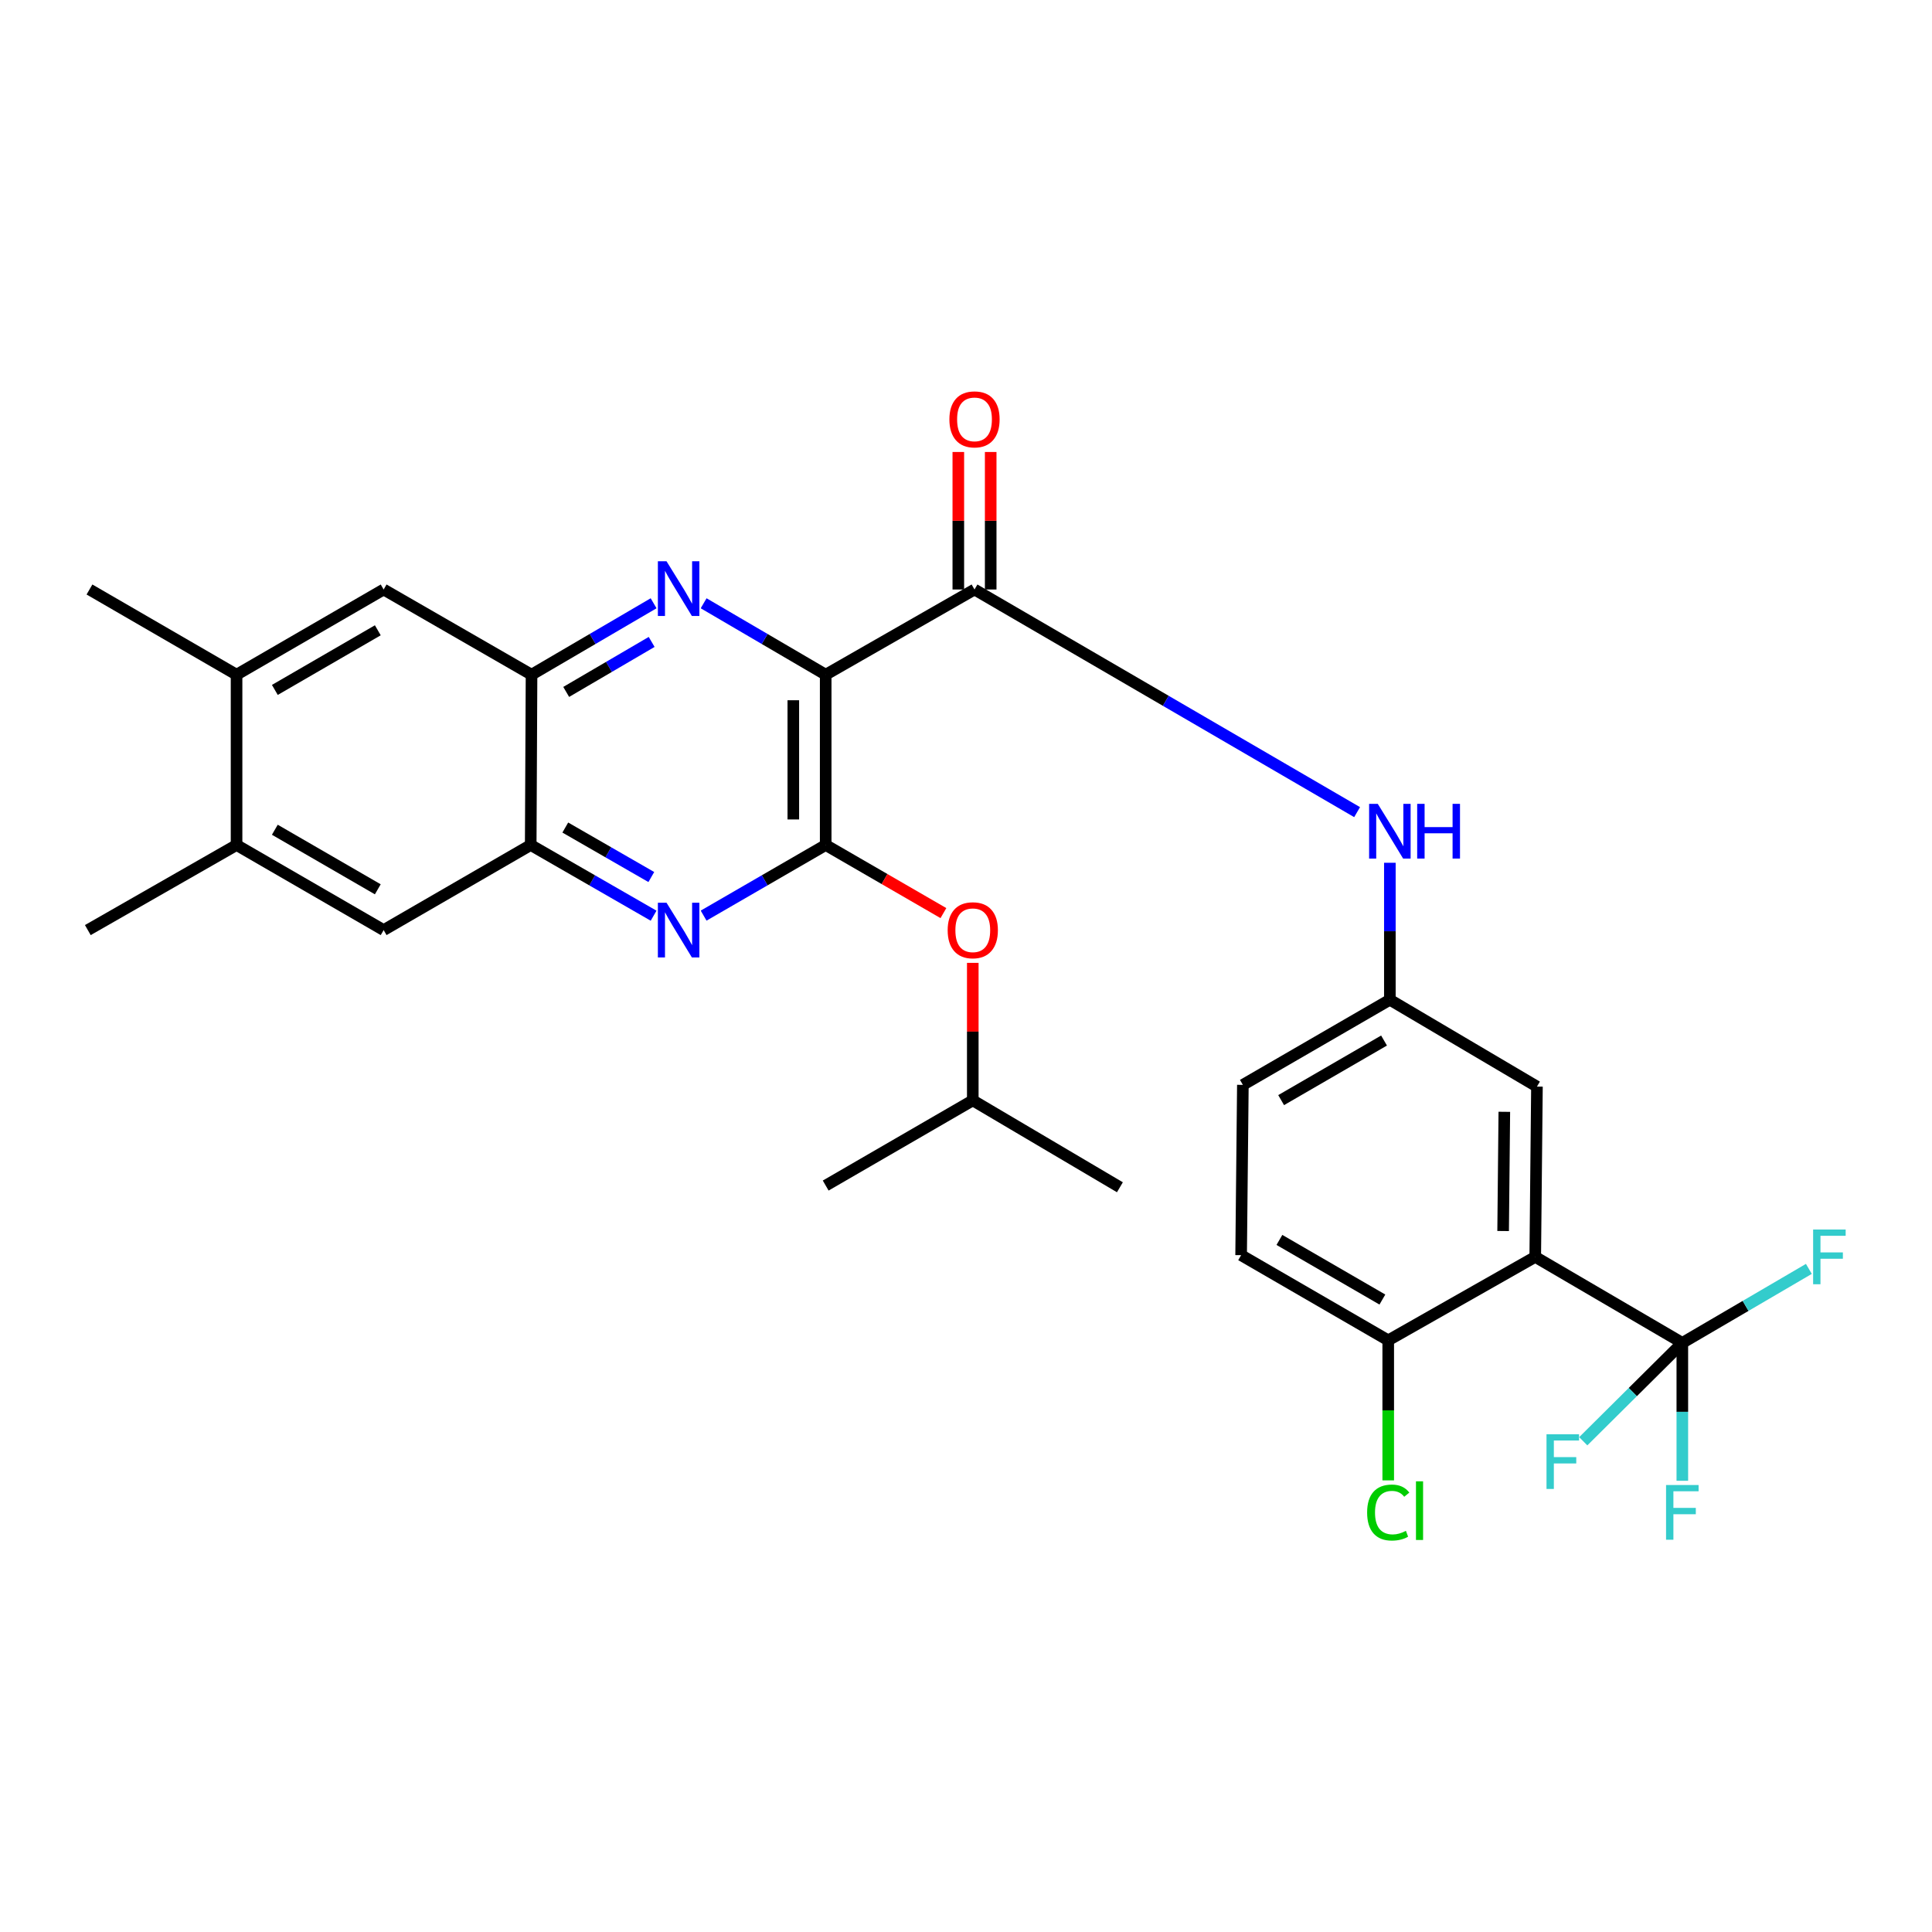 <?xml version='1.0' encoding='iso-8859-1'?>
<svg version='1.1' baseProfile='full'
              xmlns='http://www.w3.org/2000/svg'
                      xmlns:rdkit='http://www.rdkit.org/xml'
                      xmlns:xlink='http://www.w3.org/1999/xlink'
                  xml:space='preserve'
width='1000px' height='1000px' viewBox='0 0 1000 1000'>
<!-- END OF HEADER -->
<rect style='opacity:1.0;fill:#FFFFFF;stroke:none' width='1000' height='1000' x='0' y='0'> </rect>
<path class='bond-0' d='M 427.377,349.222 L 427.377,437.371' style='fill:none;fill-rule:evenodd;stroke:#000000;stroke-width:6px;stroke-linecap:butt;stroke-linejoin:miter;stroke-opacity:1' />
<path class='bond-0' d='M 410.621,362.444 L 410.621,424.149' style='fill:none;fill-rule:evenodd;stroke:#000000;stroke-width:6px;stroke-linecap:butt;stroke-linejoin:miter;stroke-opacity:1' />
<path class='bond-1' d='M 427.377,349.222 L 395.789,330.737' style='fill:none;fill-rule:evenodd;stroke:#000000;stroke-width:6px;stroke-linecap:butt;stroke-linejoin:miter;stroke-opacity:1' />
<path class='bond-1' d='M 395.789,330.737 L 364.2,312.252' style='fill:none;fill-rule:evenodd;stroke:#0000FF;stroke-width:6px;stroke-linecap:butt;stroke-linejoin:miter;stroke-opacity:1' />
<path class='bond-3' d='M 427.377,349.222 L 504.402,305.123' style='fill:none;fill-rule:evenodd;stroke:#000000;stroke-width:6px;stroke-linecap:butt;stroke-linejoin:miter;stroke-opacity:1' />
<path class='bond-4' d='M 427.377,437.371 L 395.786,455.649' style='fill:none;fill-rule:evenodd;stroke:#000000;stroke-width:6px;stroke-linecap:butt;stroke-linejoin:miter;stroke-opacity:1' />
<path class='bond-4' d='M 395.786,455.649 L 364.194,473.927' style='fill:none;fill-rule:evenodd;stroke:#0000FF;stroke-width:6px;stroke-linecap:butt;stroke-linejoin:miter;stroke-opacity:1' />
<path class='bond-9' d='M 427.377,437.371 L 457.844,454.996' style='fill:none;fill-rule:evenodd;stroke:#000000;stroke-width:6px;stroke-linecap:butt;stroke-linejoin:miter;stroke-opacity:1' />
<path class='bond-9' d='M 457.844,454.996 L 488.31,472.621' style='fill:none;fill-rule:evenodd;stroke:#FF0000;stroke-width:6px;stroke-linecap:butt;stroke-linejoin:miter;stroke-opacity:1' />
<path class='bond-6' d='M 338.31,312.251 L 306.717,330.736' style='fill:none;fill-rule:evenodd;stroke:#0000FF;stroke-width:6px;stroke-linecap:butt;stroke-linejoin:miter;stroke-opacity:1' />
<path class='bond-6' d='M 306.717,330.736 L 275.124,349.222' style='fill:none;fill-rule:evenodd;stroke:#000000;stroke-width:6px;stroke-linecap:butt;stroke-linejoin:miter;stroke-opacity:1' />
<path class='bond-6' d='M 337.295,332.259 L 315.179,345.199' style='fill:none;fill-rule:evenodd;stroke:#0000FF;stroke-width:6px;stroke-linecap:butt;stroke-linejoin:miter;stroke-opacity:1' />
<path class='bond-6' d='M 315.179,345.199 L 293.064,358.139' style='fill:none;fill-rule:evenodd;stroke:#000000;stroke-width:6px;stroke-linecap:butt;stroke-linejoin:miter;stroke-opacity:1' />
<path class='bond-2' d='M 794.638,650.563 L 795.522,562.414' style='fill:none;fill-rule:evenodd;stroke:#000000;stroke-width:6px;stroke-linecap:butt;stroke-linejoin:miter;stroke-opacity:1' />
<path class='bond-2' d='M 778.015,637.173 L 778.634,575.468' style='fill:none;fill-rule:evenodd;stroke:#000000;stroke-width:6px;stroke-linecap:butt;stroke-linejoin:miter;stroke-opacity:1' />
<path class='bond-5' d='M 794.638,650.563 L 870.769,695.08' style='fill:none;fill-rule:evenodd;stroke:#000000;stroke-width:6px;stroke-linecap:butt;stroke-linejoin:miter;stroke-opacity:1' />
<path class='bond-31' d='M 794.638,650.563 L 718.544,693.758' style='fill:none;fill-rule:evenodd;stroke:#000000;stroke-width:6px;stroke-linecap:butt;stroke-linejoin:miter;stroke-opacity:1' />
<path class='bond-8' d='M 504.402,305.123 L 603.417,362.743' style='fill:none;fill-rule:evenodd;stroke:#000000;stroke-width:6px;stroke-linecap:butt;stroke-linejoin:miter;stroke-opacity:1' />
<path class='bond-8' d='M 603.417,362.743 L 702.433,420.362' style='fill:none;fill-rule:evenodd;stroke:#0000FF;stroke-width:6px;stroke-linecap:butt;stroke-linejoin:miter;stroke-opacity:1' />
<path class='bond-17' d='M 512.781,305.123 L 512.781,269.535' style='fill:none;fill-rule:evenodd;stroke:#000000;stroke-width:6px;stroke-linecap:butt;stroke-linejoin:miter;stroke-opacity:1' />
<path class='bond-17' d='M 512.781,269.535 L 512.781,233.947' style='fill:none;fill-rule:evenodd;stroke:#FF0000;stroke-width:6px;stroke-linecap:butt;stroke-linejoin:miter;stroke-opacity:1' />
<path class='bond-17' d='M 496.024,305.123 L 496.024,269.535' style='fill:none;fill-rule:evenodd;stroke:#000000;stroke-width:6px;stroke-linecap:butt;stroke-linejoin:miter;stroke-opacity:1' />
<path class='bond-17' d='M 496.024,269.535 L 496.024,233.947' style='fill:none;fill-rule:evenodd;stroke:#FF0000;stroke-width:6px;stroke-linecap:butt;stroke-linejoin:miter;stroke-opacity:1' />
<path class='bond-29' d='M 338.307,473.965 L 306.501,455.668' style='fill:none;fill-rule:evenodd;stroke:#0000FF;stroke-width:6px;stroke-linecap:butt;stroke-linejoin:miter;stroke-opacity:1' />
<path class='bond-29' d='M 306.501,455.668 L 274.696,437.371' style='fill:none;fill-rule:evenodd;stroke:#000000;stroke-width:6px;stroke-linecap:butt;stroke-linejoin:miter;stroke-opacity:1' />
<path class='bond-29' d='M 337.121,453.951 L 314.857,441.143' style='fill:none;fill-rule:evenodd;stroke:#0000FF;stroke-width:6px;stroke-linecap:butt;stroke-linejoin:miter;stroke-opacity:1' />
<path class='bond-29' d='M 314.857,441.143 L 292.593,428.335' style='fill:none;fill-rule:evenodd;stroke:#000000;stroke-width:6px;stroke-linecap:butt;stroke-linejoin:miter;stroke-opacity:1' />
<path class='bond-18' d='M 870.769,695.08 L 845.13,720.538' style='fill:none;fill-rule:evenodd;stroke:#000000;stroke-width:6px;stroke-linecap:butt;stroke-linejoin:miter;stroke-opacity:1' />
<path class='bond-18' d='M 845.13,720.538 L 819.491,745.996' style='fill:none;fill-rule:evenodd;stroke:#33CCCC;stroke-width:6px;stroke-linecap:butt;stroke-linejoin:miter;stroke-opacity:1' />
<path class='bond-19' d='M 870.769,695.08 L 870.769,730.764' style='fill:none;fill-rule:evenodd;stroke:#000000;stroke-width:6px;stroke-linecap:butt;stroke-linejoin:miter;stroke-opacity:1' />
<path class='bond-19' d='M 870.769,730.764 L 870.769,766.449' style='fill:none;fill-rule:evenodd;stroke:#33CCCC;stroke-width:6px;stroke-linecap:butt;stroke-linejoin:miter;stroke-opacity:1' />
<path class='bond-20' d='M 870.769,695.08 L 903.518,675.928' style='fill:none;fill-rule:evenodd;stroke:#000000;stroke-width:6px;stroke-linecap:butt;stroke-linejoin:miter;stroke-opacity:1' />
<path class='bond-20' d='M 903.518,675.928 L 936.267,656.777' style='fill:none;fill-rule:evenodd;stroke:#33CCCC;stroke-width:6px;stroke-linecap:butt;stroke-linejoin:miter;stroke-opacity:1' />
<path class='bond-7' d='M 275.124,349.222 L 274.696,437.371' style='fill:none;fill-rule:evenodd;stroke:#000000;stroke-width:6px;stroke-linecap:butt;stroke-linejoin:miter;stroke-opacity:1' />
<path class='bond-10' d='M 275.124,349.222 L 198.574,305.123' style='fill:none;fill-rule:evenodd;stroke:#000000;stroke-width:6px;stroke-linecap:butt;stroke-linejoin:miter;stroke-opacity:1' />
<path class='bond-11' d='M 274.696,437.371 L 198.574,481.413' style='fill:none;fill-rule:evenodd;stroke:#000000;stroke-width:6px;stroke-linecap:butt;stroke-linejoin:miter;stroke-opacity:1' />
<path class='bond-16' d='M 719.391,446.572 L 719.391,482.02' style='fill:none;fill-rule:evenodd;stroke:#0000FF;stroke-width:6px;stroke-linecap:butt;stroke-linejoin:miter;stroke-opacity:1' />
<path class='bond-16' d='M 719.391,482.02 L 719.391,517.468' style='fill:none;fill-rule:evenodd;stroke:#000000;stroke-width:6px;stroke-linecap:butt;stroke-linejoin:miter;stroke-opacity:1' />
<path class='bond-24' d='M 503.509,498.377 L 503.509,533.965' style='fill:none;fill-rule:evenodd;stroke:#FF0000;stroke-width:6px;stroke-linecap:butt;stroke-linejoin:miter;stroke-opacity:1' />
<path class='bond-24' d='M 503.509,533.965 L 503.509,569.554' style='fill:none;fill-rule:evenodd;stroke:#000000;stroke-width:6px;stroke-linecap:butt;stroke-linejoin:miter;stroke-opacity:1' />
<path class='bond-13' d='M 198.574,305.123 L 122.442,349.222' style='fill:none;fill-rule:evenodd;stroke:#000000;stroke-width:6px;stroke-linecap:butt;stroke-linejoin:miter;stroke-opacity:1' />
<path class='bond-13' d='M 195.553,326.238 L 142.261,357.107' style='fill:none;fill-rule:evenodd;stroke:#000000;stroke-width:6px;stroke-linecap:butt;stroke-linejoin:miter;stroke-opacity:1' />
<path class='bond-30' d='M 198.574,481.413 L 122.442,437.371' style='fill:none;fill-rule:evenodd;stroke:#000000;stroke-width:6px;stroke-linecap:butt;stroke-linejoin:miter;stroke-opacity:1' />
<path class='bond-30' d='M 195.545,460.303 L 142.253,429.473' style='fill:none;fill-rule:evenodd;stroke:#000000;stroke-width:6px;stroke-linecap:butt;stroke-linejoin:miter;stroke-opacity:1' />
<path class='bond-12' d='M 718.544,693.758 L 642.403,649.669' style='fill:none;fill-rule:evenodd;stroke:#000000;stroke-width:6px;stroke-linecap:butt;stroke-linejoin:miter;stroke-opacity:1' />
<path class='bond-12' d='M 715.52,672.644 L 662.221,641.782' style='fill:none;fill-rule:evenodd;stroke:#000000;stroke-width:6px;stroke-linecap:butt;stroke-linejoin:miter;stroke-opacity:1' />
<path class='bond-23' d='M 718.544,693.758 L 718.544,730.001' style='fill:none;fill-rule:evenodd;stroke:#000000;stroke-width:6px;stroke-linecap:butt;stroke-linejoin:miter;stroke-opacity:1' />
<path class='bond-23' d='M 718.544,730.001 L 718.544,766.244' style='fill:none;fill-rule:evenodd;stroke:#00CC00;stroke-width:6px;stroke-linecap:butt;stroke-linejoin:miter;stroke-opacity:1' />
<path class='bond-14' d='M 122.442,349.222 L 122.442,437.371' style='fill:none;fill-rule:evenodd;stroke:#000000;stroke-width:6px;stroke-linecap:butt;stroke-linejoin:miter;stroke-opacity:1' />
<path class='bond-25' d='M 122.442,349.222 L 46.311,305.123' style='fill:none;fill-rule:evenodd;stroke:#000000;stroke-width:6px;stroke-linecap:butt;stroke-linejoin:miter;stroke-opacity:1' />
<path class='bond-26' d='M 122.442,437.371 L 45.455,481.413' style='fill:none;fill-rule:evenodd;stroke:#000000;stroke-width:6px;stroke-linecap:butt;stroke-linejoin:miter;stroke-opacity:1' />
<path class='bond-15' d='M 795.522,562.414 L 719.391,517.468' style='fill:none;fill-rule:evenodd;stroke:#000000;stroke-width:6px;stroke-linecap:butt;stroke-linejoin:miter;stroke-opacity:1' />
<path class='bond-22' d='M 719.391,517.468 L 643.306,561.529' style='fill:none;fill-rule:evenodd;stroke:#000000;stroke-width:6px;stroke-linecap:butt;stroke-linejoin:miter;stroke-opacity:1' />
<path class='bond-22' d='M 716.376,538.578 L 663.116,569.421' style='fill:none;fill-rule:evenodd;stroke:#000000;stroke-width:6px;stroke-linecap:butt;stroke-linejoin:miter;stroke-opacity:1' />
<path class='bond-21' d='M 642.403,649.669 L 643.306,561.529' style='fill:none;fill-rule:evenodd;stroke:#000000;stroke-width:6px;stroke-linecap:butt;stroke-linejoin:miter;stroke-opacity:1' />
<path class='bond-27' d='M 503.509,569.554 L 427.377,613.643' style='fill:none;fill-rule:evenodd;stroke:#000000;stroke-width:6px;stroke-linecap:butt;stroke-linejoin:miter;stroke-opacity:1' />
<path class='bond-28' d='M 503.509,569.554 L 579.659,614.527' style='fill:none;fill-rule:evenodd;stroke:#000000;stroke-width:6px;stroke-linecap:butt;stroke-linejoin:miter;stroke-opacity:1' />
<path  class='atom-2' d='M 344.995 290.517
L 354.275 305.517
Q 355.195 306.997, 356.675 309.677
Q 358.155 312.357, 358.235 312.517
L 358.235 290.517
L 361.995 290.517
L 361.995 318.837
L 358.115 318.837
L 348.155 302.437
Q 346.995 300.517, 345.755 298.317
Q 344.555 296.117, 344.195 295.437
L 344.195 318.837
L 340.515 318.837
L 340.515 290.517
L 344.995 290.517
' fill='#0000FF'/>
<path  class='atom-5' d='M 344.995 467.253
L 354.275 482.253
Q 355.195 483.733, 356.675 486.413
Q 358.155 489.093, 358.235 489.253
L 358.235 467.253
L 361.995 467.253
L 361.995 495.573
L 358.115 495.573
L 348.155 479.173
Q 346.995 477.253, 345.755 475.053
Q 344.555 472.853, 344.195 472.173
L 344.195 495.573
L 340.515 495.573
L 340.515 467.253
L 344.995 467.253
' fill='#0000FF'/>
<path  class='atom-9' d='M 713.131 416.071
L 722.411 431.071
Q 723.331 432.551, 724.811 435.231
Q 726.291 437.911, 726.371 438.071
L 726.371 416.071
L 730.131 416.071
L 730.131 444.391
L 726.251 444.391
L 716.291 427.991
Q 715.131 426.071, 713.891 423.871
Q 712.691 421.671, 712.331 420.991
L 712.331 444.391
L 708.651 444.391
L 708.651 416.071
L 713.131 416.071
' fill='#0000FF'/>
<path  class='atom-9' d='M 733.531 416.071
L 737.371 416.071
L 737.371 428.111
L 751.851 428.111
L 751.851 416.071
L 755.691 416.071
L 755.691 444.391
L 751.851 444.391
L 751.851 431.311
L 737.371 431.311
L 737.371 444.391
L 733.531 444.391
L 733.531 416.071
' fill='#0000FF'/>
<path  class='atom-10' d='M 490.509 481.493
Q 490.509 474.693, 493.869 470.893
Q 497.229 467.093, 503.509 467.093
Q 509.789 467.093, 513.149 470.893
Q 516.509 474.693, 516.509 481.493
Q 516.509 488.373, 513.109 492.293
Q 509.709 496.173, 503.509 496.173
Q 497.269 496.173, 493.869 492.293
Q 490.509 488.413, 490.509 481.493
M 503.509 492.973
Q 507.829 492.973, 510.149 490.093
Q 512.509 487.173, 512.509 481.493
Q 512.509 475.933, 510.149 473.133
Q 507.829 470.293, 503.509 470.293
Q 499.189 470.293, 496.829 473.093
Q 494.509 475.893, 494.509 481.493
Q 494.509 487.213, 496.829 490.093
Q 499.189 492.973, 503.509 492.973
' fill='#FF0000'/>
<path  class='atom-18' d='M 491.402 217.063
Q 491.402 210.263, 494.762 206.463
Q 498.122 202.663, 504.402 202.663
Q 510.682 202.663, 514.042 206.463
Q 517.402 210.263, 517.402 217.063
Q 517.402 223.943, 514.002 227.863
Q 510.602 231.743, 504.402 231.743
Q 498.162 231.743, 494.762 227.863
Q 491.402 223.983, 491.402 217.063
M 504.402 228.543
Q 508.722 228.543, 511.042 225.663
Q 513.402 222.743, 513.402 217.063
Q 513.402 211.503, 511.042 208.703
Q 508.722 205.863, 504.402 205.863
Q 500.082 205.863, 497.722 208.663
Q 495.402 211.463, 495.402 217.063
Q 495.402 222.783, 497.722 225.663
Q 500.082 228.543, 504.402 228.543
' fill='#FF0000'/>
<path  class='atom-19' d='M 800.471 742.361
L 817.311 742.361
L 817.311 745.601
L 804.271 745.601
L 804.271 754.201
L 815.871 754.201
L 815.871 757.481
L 804.271 757.481
L 804.271 770.681
L 800.471 770.681
L 800.471 742.361
' fill='#33CCCC'/>
<path  class='atom-20' d='M 862.349 768.642
L 879.189 768.642
L 879.189 771.882
L 866.149 771.882
L 866.149 780.482
L 877.749 780.482
L 877.749 783.762
L 866.149 783.762
L 866.149 796.962
L 862.349 796.962
L 862.349 768.642
' fill='#33CCCC'/>
<path  class='atom-21' d='M 938.471 636.403
L 955.311 636.403
L 955.311 639.643
L 942.271 639.643
L 942.271 648.243
L 953.871 648.243
L 953.871 651.523
L 942.271 651.523
L 942.271 664.723
L 938.471 664.723
L 938.471 636.403
' fill='#33CCCC'/>
<path  class='atom-24' d='M 707.624 782.888
Q 707.624 775.848, 710.904 772.168
Q 714.224 768.448, 720.504 768.448
Q 726.344 768.448, 729.464 772.568
L 726.824 774.728
Q 724.544 771.728, 720.504 771.728
Q 716.224 771.728, 713.944 774.608
Q 711.704 777.448, 711.704 782.888
Q 711.704 788.488, 714.024 791.368
Q 716.384 794.248, 720.944 794.248
Q 724.064 794.248, 727.704 792.368
L 728.824 795.368
Q 727.344 796.328, 725.104 796.888
Q 722.864 797.448, 720.384 797.448
Q 714.224 797.448, 710.904 793.688
Q 707.624 789.928, 707.624 782.888
' fill='#00CC00'/>
<path  class='atom-24' d='M 732.904 766.728
L 736.584 766.728
L 736.584 797.088
L 732.904 797.088
L 732.904 766.728
' fill='#00CC00'/>
</svg>
